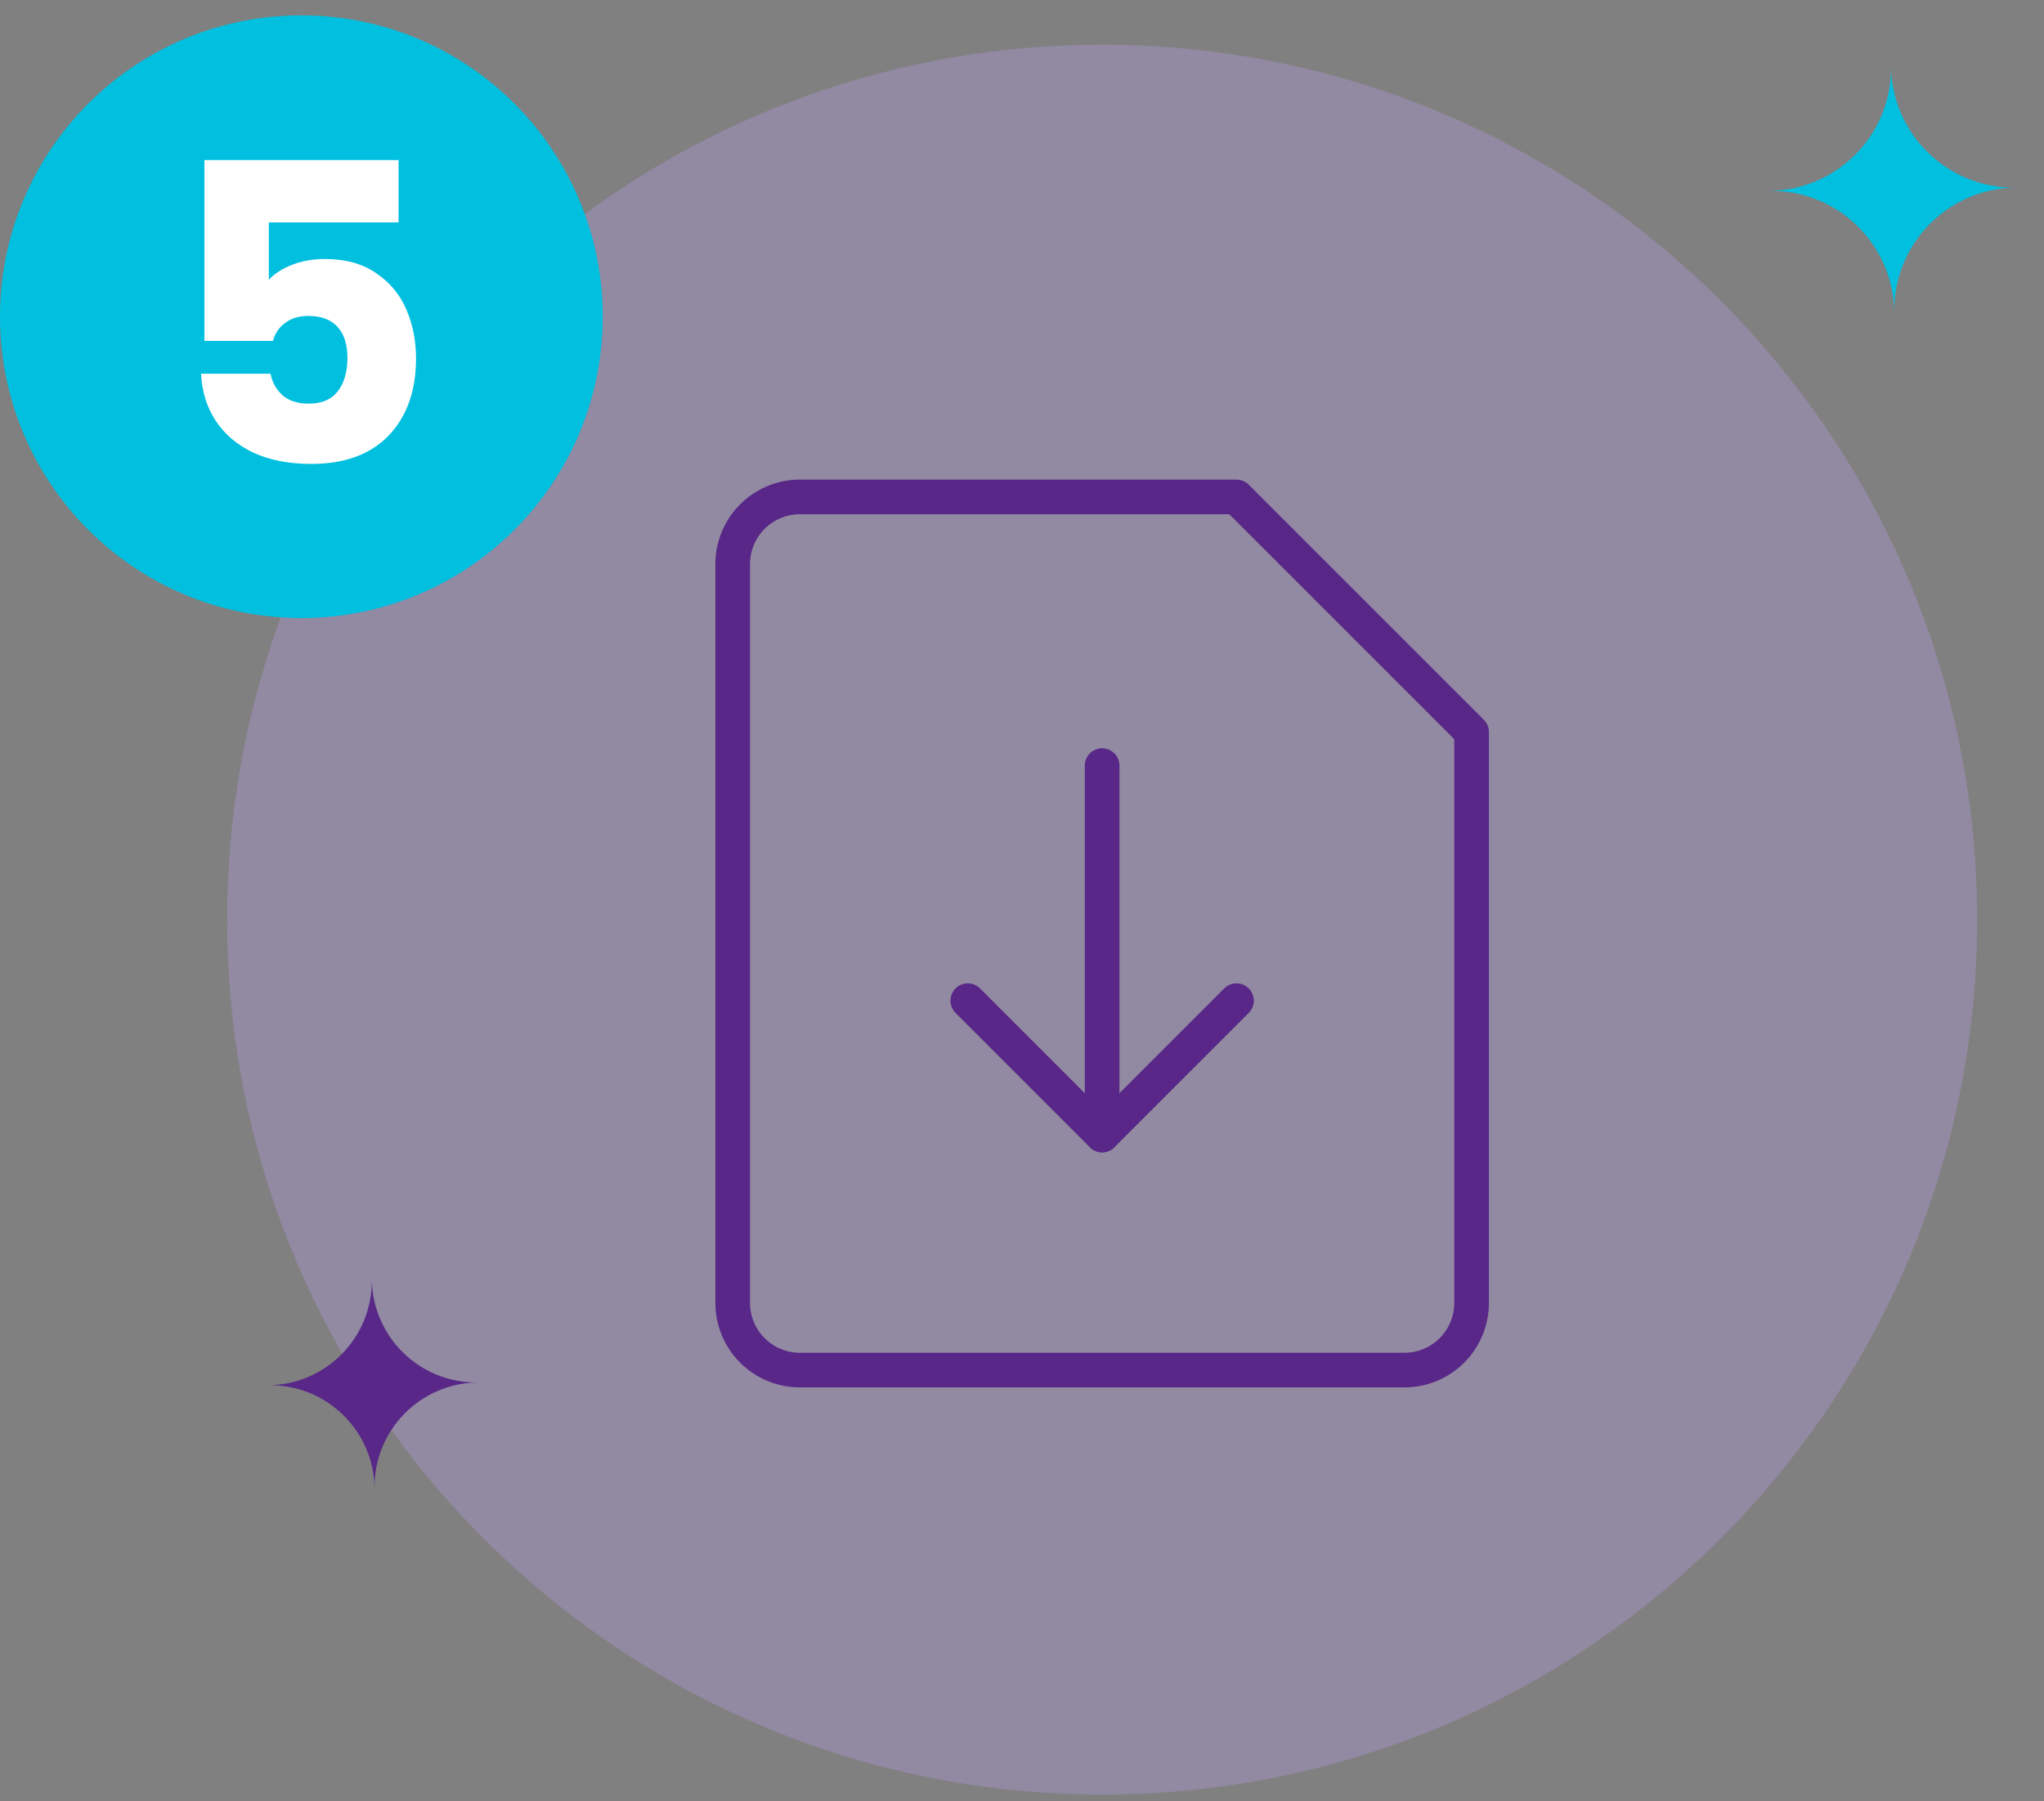 <svg xmlns="http://www.w3.org/2000/svg" width="118" height="104" viewBox="0 0 118 104" fill="none"><rect x="0" y="0" width="118" height="104" fill="#808080" stroke="none"/><path d="M63.626 103.612C91.525 103.612 114.141 80.995 114.141 53.096C114.141 25.198 91.525 2.581 63.626 2.581C35.727 2.581 13.111 25.198 13.111 53.096C13.111 80.995 35.727 103.612 63.626 103.612Z" fill="#BD9DF0" fill-opacity="0.3"></path><path d="M17.398 35.682C27.006 35.682 34.795 27.893 34.795 18.285C34.795 8.676 27.006 0.887 17.398 0.887C7.789 0.887 0 8.676 0 18.285C0 27.893 7.789 35.682 17.398 35.682Z" fill="#00BFDF"></path><path fill-rule="evenodd" clip-rule="evenodd" d="M116.35 10.831C112.438 10.883 109.303 14.1 109.354 18.016C109.302 14.104 106.086 10.969 102.169 11.02C106.087 10.965 109.222 7.749 109.17 3.837C109.222 7.749 112.438 10.883 116.355 10.832L116.35 10.831Z" fill="#00BFDF"></path><path fill-rule="evenodd" clip-rule="evenodd" d="M27.566 79.817C24.242 79.861 21.578 82.594 21.622 85.921C21.578 82.597 18.845 79.934 15.517 79.977C18.846 79.93 21.509 77.198 21.465 73.873C21.509 77.198 24.242 79.861 27.57 79.818L27.566 79.817Z" fill="#582788"></path><path d="M23.009 12.841H15.521V16.153C15.841 15.801 16.289 15.513 16.865 15.289C17.441 15.065 18.065 14.953 18.737 14.953C19.937 14.953 20.929 15.225 21.713 15.769C22.513 16.313 23.097 17.017 23.465 17.881C23.833 18.745 24.017 19.681 24.017 20.689C24.017 22.561 23.489 24.049 22.433 25.153C21.377 26.241 19.889 26.785 17.969 26.785C16.689 26.785 15.577 26.569 14.633 26.137C13.689 25.689 12.961 25.073 12.449 24.289C11.937 23.505 11.657 22.601 11.609 21.577H15.617C15.713 22.073 15.945 22.489 16.313 22.825C16.681 23.145 17.185 23.305 17.825 23.305C18.577 23.305 19.137 23.065 19.505 22.585C19.873 22.105 20.057 21.465 20.057 20.665C20.057 19.881 19.865 19.281 19.481 18.865C19.097 18.449 18.537 18.241 17.801 18.241C17.257 18.241 16.809 18.377 16.457 18.649C16.105 18.905 15.873 19.249 15.761 19.681H11.801V9.241H23.009V12.841Z" fill="white"></path><path d="M84.955 75.225C84.955 76.253 84.546 77.24 83.819 77.967C83.091 78.694 82.105 79.103 81.077 79.103H46.176C45.148 79.103 44.161 78.694 43.434 77.967C42.707 77.24 42.298 76.253 42.298 75.225V32.568C42.298 31.54 42.707 30.553 43.434 29.826C44.161 29.099 45.148 28.69 46.176 28.69H71.382L84.955 42.263V75.225Z" stroke="#582788" stroke-width="2" stroke-linecap="round" stroke-linejoin="round"></path><path d="M71.382 57.774L63.626 65.53L55.871 57.774" stroke="#582788" stroke-width="2" stroke-linecap="round" stroke-linejoin="round"></path><path d="M63.626 65.53V44.202" stroke="#582788" stroke-width="2" stroke-linecap="round" stroke-linejoin="round"></path></svg>